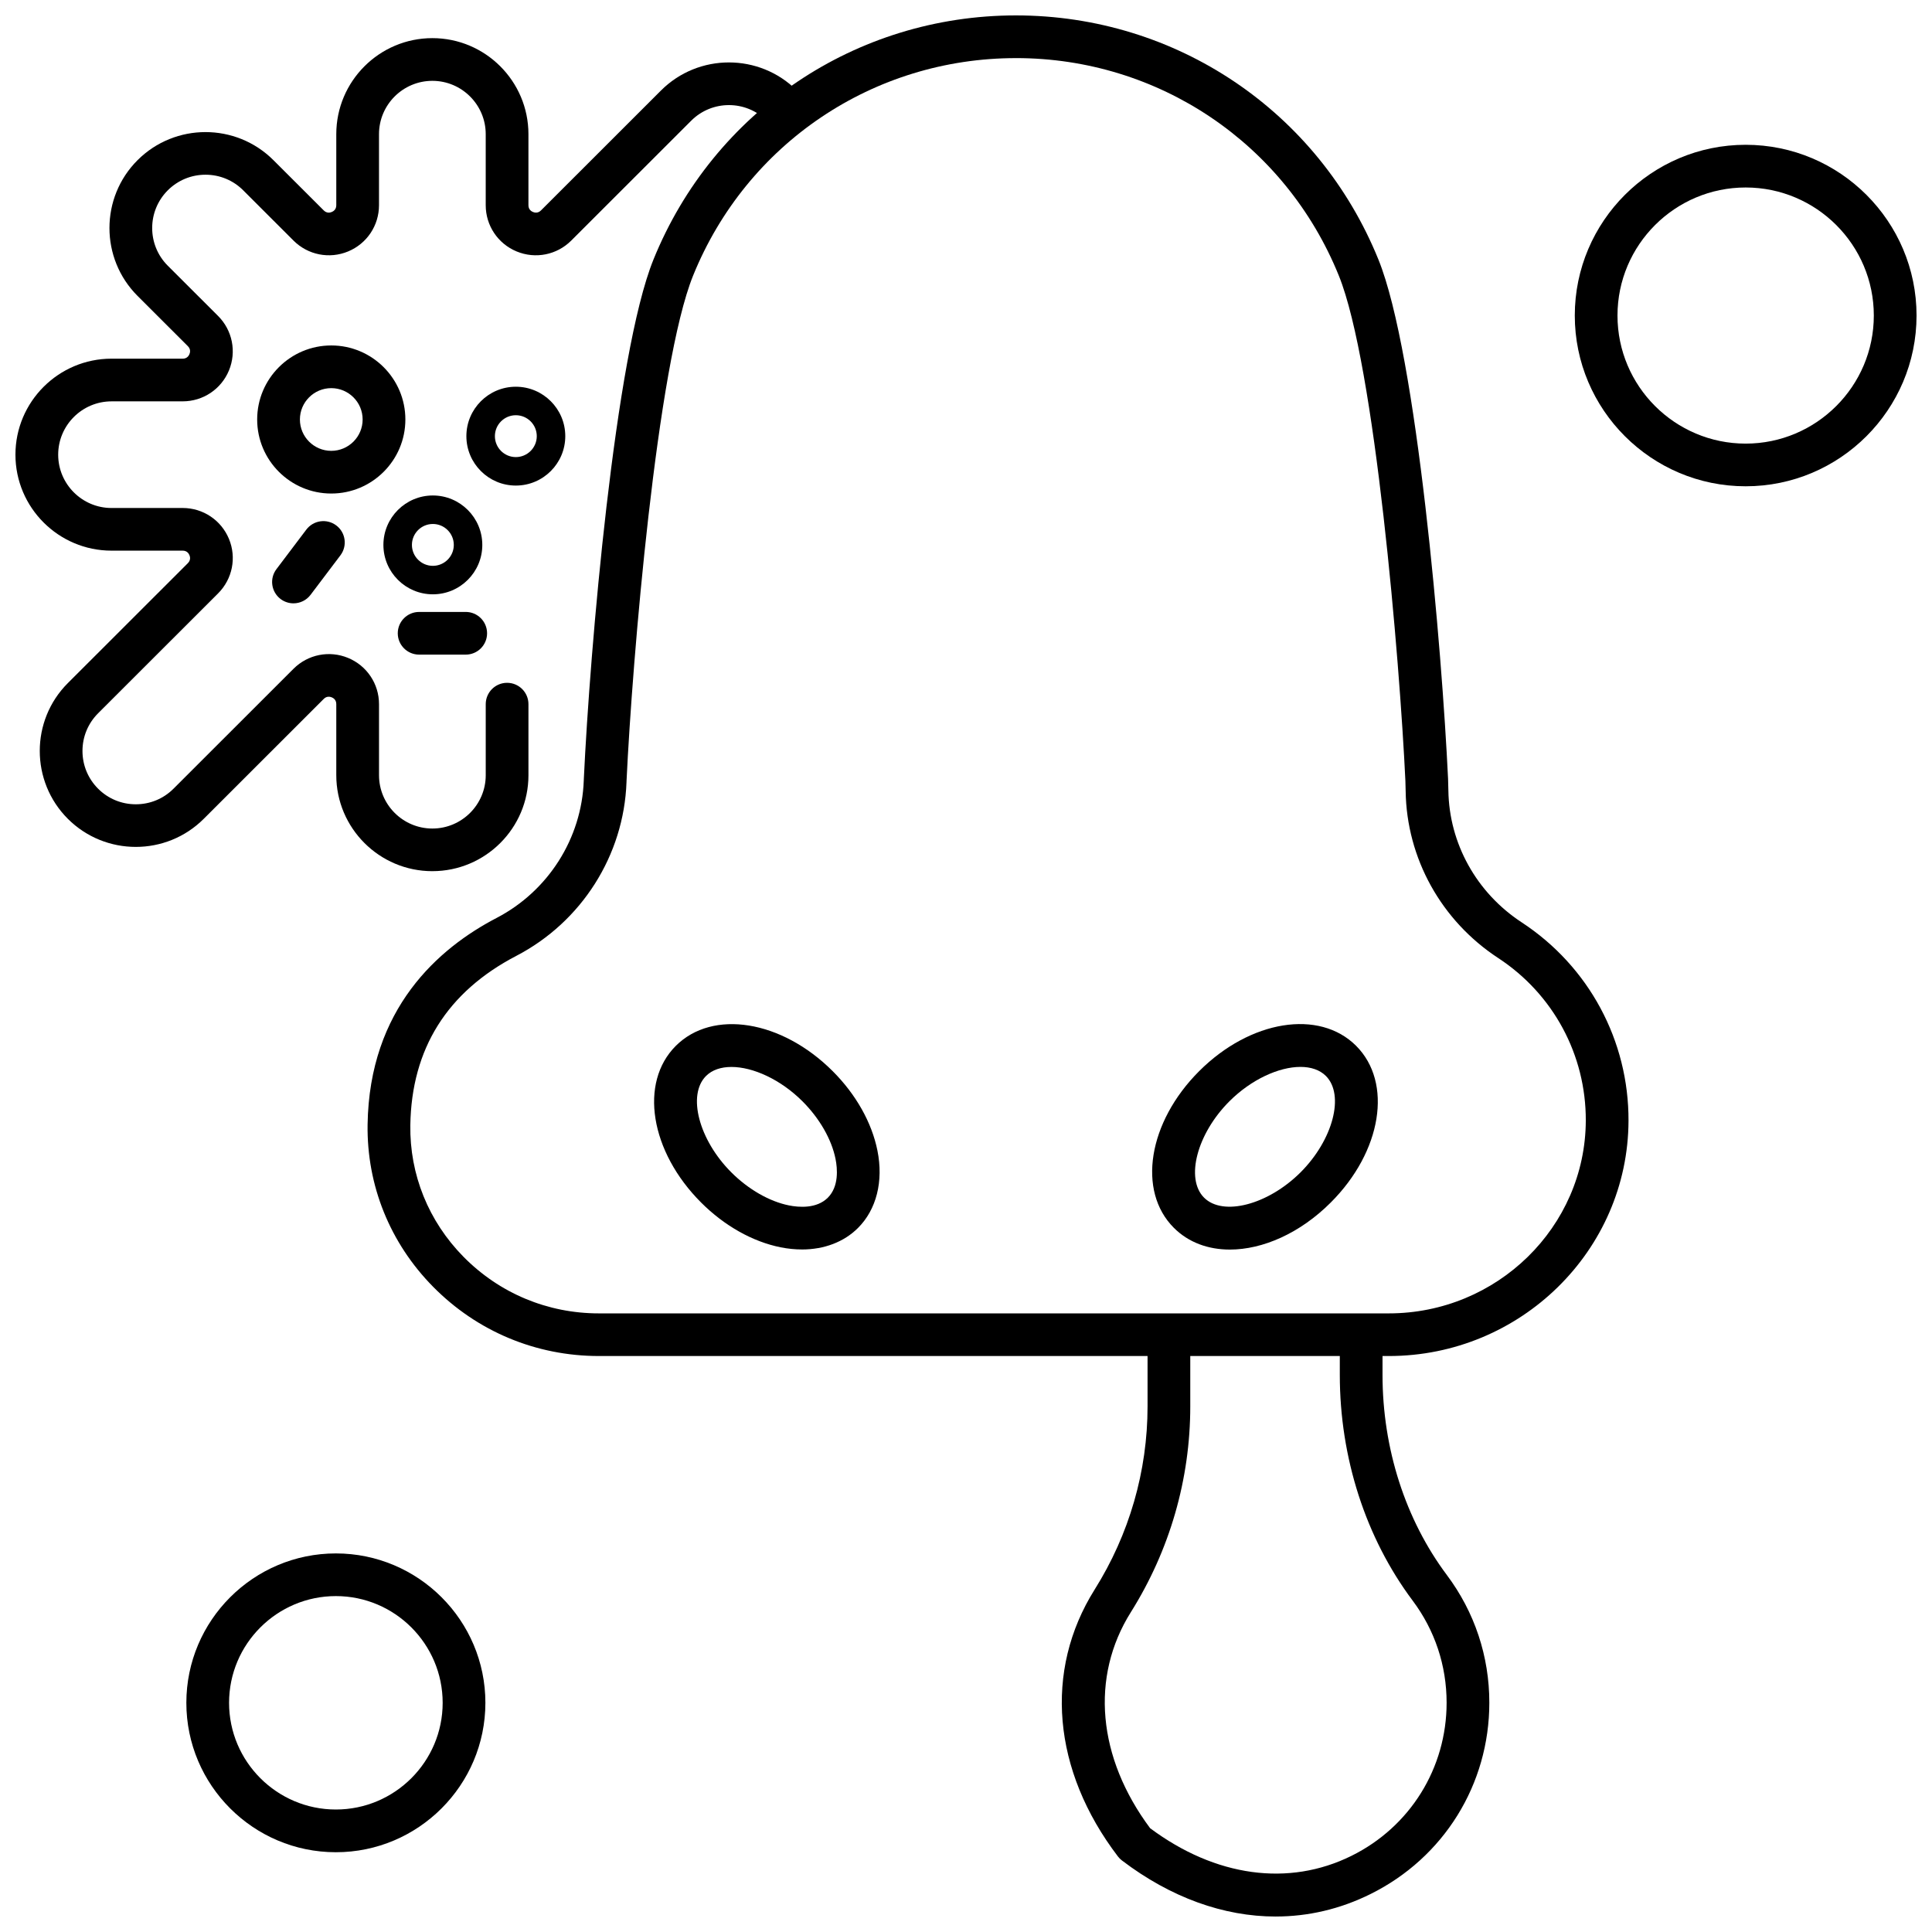 <?xml version="1.0" encoding="UTF-8"?>
<!-- Uploaded to: ICON Repo, www.svgrepo.com, Generator: ICON Repo Mixer Tools -->
<svg width="800px" height="800px" version="1.1" viewBox="144 144 512 512" xmlns="http://www.w3.org/2000/svg">
 <defs>
  <clipPath id="d">
   <path d="m241 148.09h335v355.91h-335z"/>
  </clipPath>
  <clipPath id="c">
   <path d="m425 493h114v158.9h-114z"/>
  </clipPath>
  <clipPath id="b">
   <path d="m561 182h90.902v91h-90.902z"/>
  </clipPath>
  <clipPath id="a">
   <path d="m148.09 154h208.91v221h-208.91z"/>
  </clipPath>
 </defs>
 <path d="m469.93 475.15c-5.738 0-10.953-1.875-14.84-5.758-9.777-9.77-6.824-28.012 6.711-41.539 13.543-13.527 31.801-16.473 41.574-6.711 9.777 9.77 6.824 28.016-6.711 41.539-8.156 8.16-18.031 12.469-26.734 12.469zm18.699-48.41c-5.691 0-13.02 3.312-18.82 9.109-8.602 8.594-11.734 20.531-6.715 25.543 5.023 5.016 16.969 1.879 25.57-6.711 8.598-8.59 11.734-20.523 6.711-25.543-1.633-1.625-3.996-2.398-6.746-2.398z" fill-rule="evenodd"/>
 <path d="m356.51 475.12c-1.824 0-3.711-0.188-5.629-0.57-7.426-1.484-14.906-5.695-21.066-11.852-13.535-13.527-16.492-31.777-6.715-41.539 9.773-9.762 28.039-6.82 41.574 6.711 6.164 6.156 10.371 13.629 11.855 21.051 1.629 8.129-0.25 15.602-5.144 20.492-3.731 3.734-8.977 5.711-14.875 5.711zm-18.668-48.367c-2.742 0-5.113 0.766-6.742 2.398-5.023 5.023-1.883 16.957 6.715 25.543 4.535 4.527 10.105 7.719 15.281 8.754 2.559 0.516 7.305 0.926 10.285-2.043 2.973-2.977 2.559-7.715 2.043-10.277-1.035-5.172-4.227-10.742-8.762-15.273-5.793-5.789-13.117-9.102-18.816-9.102z" fill-rule="evenodd"/>
 <g clip-path="url(#d)">
  <path d="m512.04 503.36h-209.34c-16.648 0-32.254-6.519-43.93-18.363-11.43-11.59-17.59-26.852-17.355-42.977 0.461-30.785 18.84-46.766 34.18-54.75 13.703-7.137 22.551-21.074 23.109-36.395l0.02-0.516c1.605-33.992 8.238-112.38 18.453-137.58 15.938-39.301 53.637-64.695 96.059-64.695s80.125 25.391 96.059 64.695c10.219 25.203 16.848 103.59 18.457 137.61 0.031 0.691 0.059 1.758 0.082 3.094 0.203 14.047 7.457 27.109 19.414 34.941 17.812 11.676 28.402 31.332 28.324 52.594-0.113 34.375-28.617 62.344-63.527 62.344zm-98.797-343.96c-37.785 0-71.371 22.617-85.562 57.633-9.574 23.621-16.125 101.83-17.641 133.89l-0.012 0.367c-0.699 19.383-11.887 37.016-29.191 46.02-18.336 9.547-27.789 24.648-28.098 44.887-0.188 13.07 4.812 25.449 14.098 34.871 9.535 9.668 22.27 14.992 35.863 14.992h209.34c28.688 0 52.113-22.914 52.211-51.082 0.062-17.418-8.613-33.523-23.215-43.09-15.102-9.898-24.27-26.434-24.523-44.238-0.012-1.172-0.039-2.113-0.07-2.723-1.516-32.055-8.066-110.27-17.645-133.89-14.188-35.016-47.773-57.641-85.559-57.641z" fill-rule="evenodd"/>
 </g>
 <g clip-path="url(#c)">
  <path d="m482.07 651.9c-13.758 0-27.816-5.016-40.742-14.855-0.402-0.305-0.766-0.668-1.07-1.07-17.363-22.781-19.66-49.223-6.164-70.73 9.176-14.613 14.02-31.391 14.02-48.531v-17.969c0-3.125 2.535-5.656 5.66-5.656s5.66 2.535 5.66 5.656v17.969c0 19.266-5.441 38.121-15.75 54.535-10.773 17.164-8.852 38.52 5.117 57.25 17.297 12.887 36.703 15.559 53.352 7.32 15.547-7.695 25.215-23.246 25.215-40.574 0-9.848-3.106-19.195-8.996-27.059-12.453-16.633-19.309-37.879-19.309-59.824v-9.625c0-3.121 2.535-5.652 5.66-5.652s5.66 2.535 5.66 5.652v9.625c0 19.52 6.062 38.359 17.055 53.043 7.359 9.828 11.25 21.531 11.25 33.832 0 21.66-12.07 41.09-31.508 50.715-8.02 3.981-16.504 5.945-25.105 5.945z" fill-rule="evenodd"/>
 </g>
 <g clip-path="url(#b)">
  <path d="m606.62 272.87c-24.969 0-45.285-20.301-45.285-45.25 0-24.953 20.316-45.25 45.285-45.25s45.285 20.297 45.285 45.25c-0.004 24.949-20.316 45.25-45.285 45.25zm0-79.184c-18.73 0-33.969 15.223-33.969 33.938s15.234 33.938 33.969 33.938c18.723 0 33.961-15.223 33.961-33.938s-15.227-33.938-33.961-33.938z" fill-rule="evenodd"/>
 </g>
 <path d="m233.01 634.86c-21.852 0-39.625-17.762-39.625-39.594s17.773-39.594 39.625-39.594c21.852 0 39.625 17.762 39.625 39.594-0.008 21.828-17.781 39.594-39.625 39.594zm0-67.879c-15.605 0-28.305 12.691-28.305 28.281 0 15.59 12.699 28.277 28.305 28.277s28.301-12.688 28.301-28.277c0-15.59-12.695-28.281-28.301-28.281z" fill-rule="evenodd"/>
 <g clip-path="url(#a)">
  <path d="m258.58 374.87c-14.039 0-25.461-11.41-25.461-25.438v-18.832c0-1.129-0.75-1.613-1.203-1.797-0.445-0.184-1.324-0.383-2.121 0.418l-31.801 31.777c-9.934 9.922-26.078 9.922-36.012 0-9.926-9.922-9.926-26.059 0-35.973l31.801-31.777c0.801-0.801 0.609-1.672 0.422-2.121s-0.664-1.199-1.801-1.199h-18.852c-14.039 0-25.461-11.414-25.461-25.438 0-14.023 11.422-25.438 25.461-25.438l18.852 0.004c1.133 0 1.617-0.754 1.801-1.199 0.184-0.449 0.383-1.32-0.422-2.121l-13.332-13.316c-9.926-9.922-9.926-26.059 0-35.973 9.934-9.922 26.078-9.922 36.012 0l13.332 13.316c0.797 0.797 1.676 0.609 2.121 0.418 0.453-0.184 1.203-0.668 1.203-1.797v-18.832c0-14.027 11.422-25.445 25.461-25.445s25.461 11.414 25.461 25.445v18.832c0 1.129 0.75 1.613 1.203 1.797 0.445 0.184 1.324 0.383 2.121-0.418l31.801-31.777c9.934-9.922 26.078-9.922 36.012 0 2.211 2.211 2.211 5.789 0 8-2.215 2.211-5.793 2.211-8.008 0-5.512-5.512-14.48-5.512-19.992 0l-31.801 31.777c-3.809 3.805-9.484 4.934-14.461 2.875-4.973-2.055-8.195-6.867-8.195-12.25v-18.832c0-7.789-6.34-14.133-14.141-14.133-7.797 0-14.141 6.34-14.141 14.133v18.832c0 5.383-3.215 10.188-8.191 12.25-4.973 2.062-10.652 0.926-14.461-2.875l-13.332-13.324c-2.668-2.668-6.219-4.137-9.996-4.137-3.773 0-7.328 1.473-9.996 4.137-5.512 5.512-5.512 14.473 0 19.977l13.332 13.316c3.805 3.809 4.934 9.477 2.879 14.449-2.062 4.973-6.875 8.18-12.262 8.18l-18.852 0.004c-7.797 0-14.141 6.34-14.141 14.133 0 7.789 6.34 14.129 14.141 14.129l18.852-0.004c5.387 0 10.199 3.215 12.262 8.184s0.93 10.645-2.879 14.449l-31.801 31.777c-2.668 2.668-4.137 6.215-4.137 9.984 0 3.777 1.469 7.32 4.137 9.992 2.668 2.672 6.219 4.137 9.996 4.137 3.777 0 7.328-1.465 9.996-4.137l31.801-31.777c3.809-3.805 9.484-4.934 14.461-2.875 4.981 2.062 8.195 6.867 8.195 12.25v18.832c0 7.789 6.34 14.133 14.141 14.133s14.141-6.34 14.141-14.133v-18.832c0-3.121 2.535-5.652 5.66-5.652s5.66 2.535 5.66 5.652v18.832c0.004 14.027-11.422 25.43-25.461 25.43z" fill-rule="evenodd"/>
 </g>
 <path d="m231.79 274.79c-10.832 0-19.637-8.805-19.637-19.621s8.805-19.621 19.637-19.621c10.832 0 19.637 8.805 19.637 19.621 0.008 10.816-8.805 19.621-19.637 19.621zm0-27.93c-4.582 0-8.312 3.727-8.312 8.309s3.731 8.309 8.312 8.309c4.582 0 8.312-3.727 8.312-8.309 0.004-4.582-3.731-8.309-8.312-8.309z" fill-rule="evenodd"/>
 <path d="m221.77 303.89c-1.191 0-2.387-0.375-3.406-1.141-2.496-1.887-2.992-5.426-1.102-7.922l7.918-10.477c1.887-2.496 5.438-2.988 7.934-1.105 2.496 1.879 2.984 5.426 1.102 7.922l-7.918 10.477c-1.113 1.469-2.812 2.246-4.527 2.246z" fill-rule="evenodd"/>
 <path d="m267.42 317.48h-12.348c-3.125 0-5.66-2.535-5.66-5.652 0-3.125 2.535-5.656 5.66-5.656l12.348-0.004c3.125 0 5.66 2.535 5.66 5.656 0.004 3.125-2.527 5.656-5.66 5.656z" fill-rule="evenodd"/>
 <path d="m280.7 272.68c-7.227 0-13.105-5.875-13.105-13.094 0-7.223 5.879-13.098 13.105-13.098 7.231 0 13.105 5.879 13.105 13.098 0.004 7.219-5.875 13.094-13.105 13.094zm0-18.641c-3.059 0-5.547 2.488-5.547 5.547s2.488 5.547 5.547 5.547 5.551-2.488 5.551-5.547-2.488-5.547-5.551-5.547z" fill-rule="evenodd"/>
 <path d="m258.71 301.5c-7.227 0-13.105-5.875-13.105-13.094 0-7.223 5.879-13.098 13.105-13.098 7.231 0 13.105 5.879 13.105 13.098 0.004 7.219-5.875 13.094-13.105 13.094zm0-18.641c-3.059 0-5.547 2.488-5.547 5.547s2.488 5.547 5.547 5.547c3.059 0 5.551-2.488 5.551-5.547s-2.488-5.547-5.551-5.547z" fill-rule="evenodd"/>
</svg>